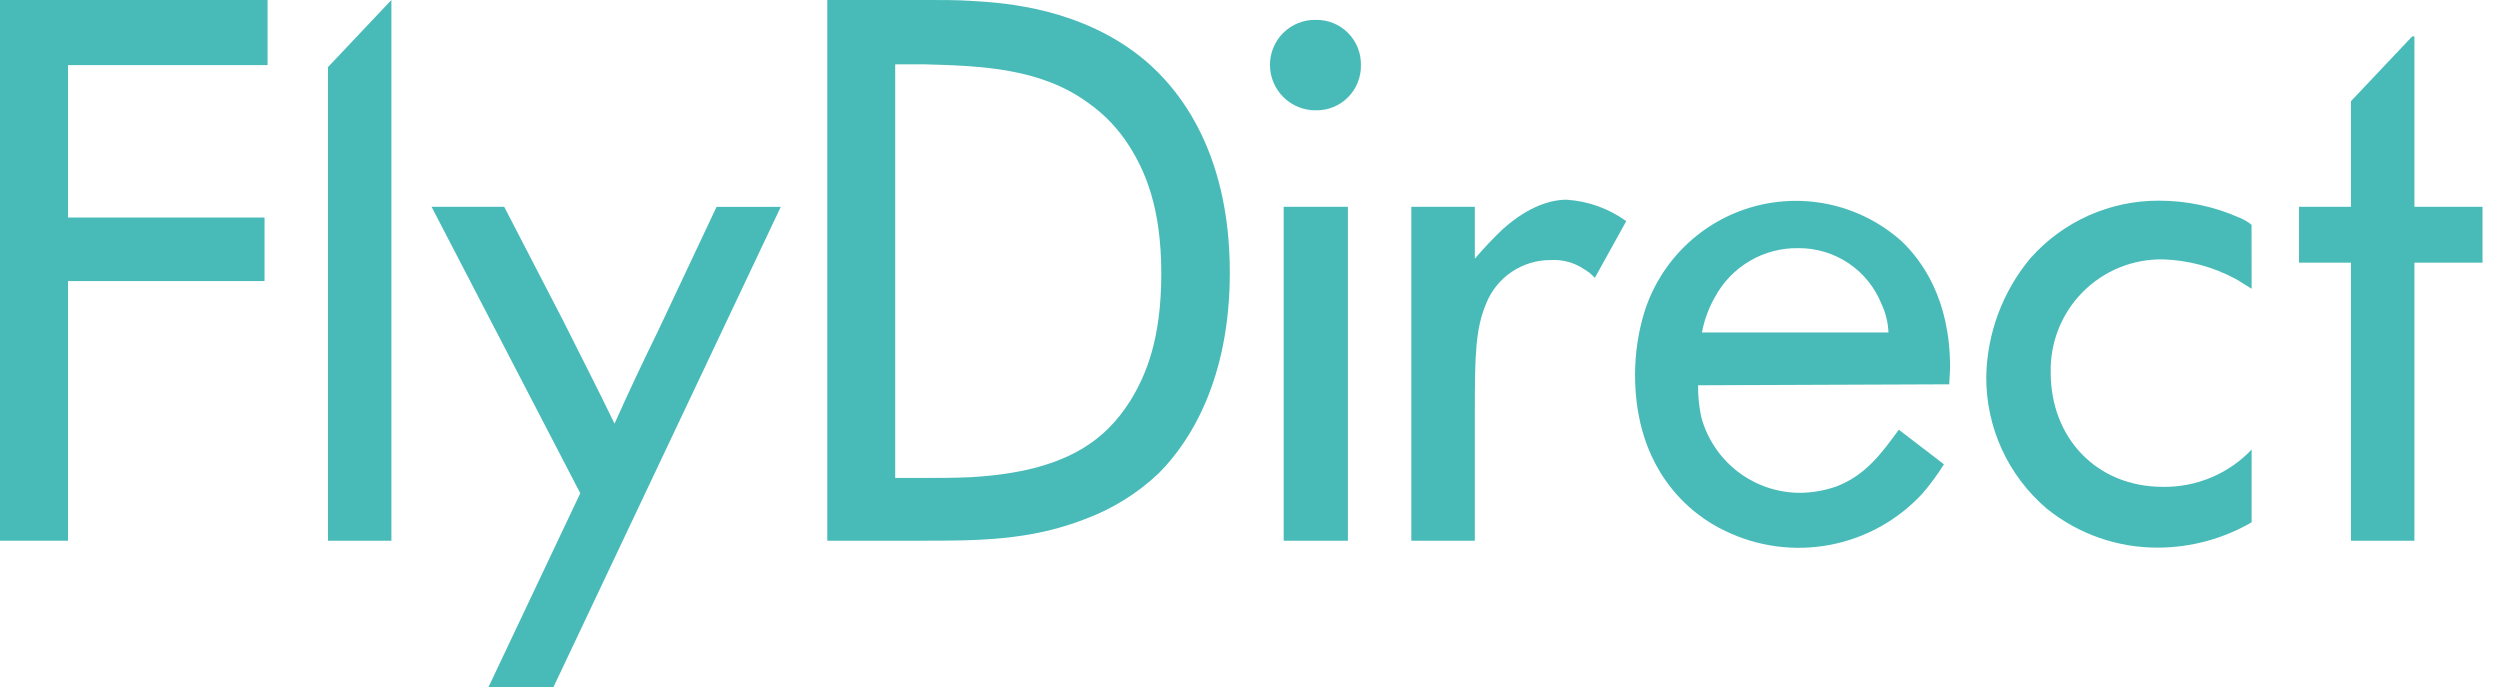 <?xml version="1.0" encoding="UTF-8"?>
<svg xmlns="http://www.w3.org/2000/svg" width="112" height="31" viewBox="0 0 112 31" fill="none">
  <path d="M0 0V24.224H3.047V12.592H11.851V9.745H3.047V2.917H11.987V0H0Z" fill="#48BBB9"></path>
  <path d="M21.886 30.777L25.996 22.097L19.334 9.265H22.589L25.211 14.331C25.984 15.881 26.785 17.43 27.531 18.979C28.147 17.603 28.791 16.231 29.464 14.862L32.101 9.269H34.978L24.797 30.777H21.886Z" fill="#48BBB9"></path>
  <path d="M41.373 21.412C42.093 21.412 42.777 21.412 43.496 21.377C47.776 21.137 49.524 19.696 50.622 17.98C51.342 16.818 52.026 15.199 52.026 12.251C52.026 9.304 51.307 7.65 50.553 6.484C50.075 5.743 49.458 5.102 48.736 4.598C46.613 3.048 43.941 2.951 41.443 2.882H40.105V21.412H41.373ZM37.062 0H41.702C42.286 0 42.835 0 43.415 0.035C44.513 0.105 47.904 0.205 50.781 2.301C52.714 3.707 55.096 6.658 55.096 12.216C55.096 16.95 53.348 19.766 51.91 21.203C50.954 22.108 49.824 22.809 48.589 23.263C46.122 24.224 43.759 24.224 41.242 24.224H37.062V0Z" fill="#48BBB9"></path>
  <path d="M57.509 9.265H60.386V24.224H57.509V9.265ZM56.894 2.916C56.892 2.647 56.945 2.381 57.048 2.132C57.151 1.884 57.302 1.658 57.494 1.469C57.685 1.281 57.912 1.132 58.162 1.033C58.412 0.933 58.679 0.885 58.947 0.891C59.214 0.885 59.48 0.934 59.727 1.034C59.975 1.134 60.2 1.283 60.389 1.472C60.578 1.662 60.727 1.887 60.826 2.135C60.926 2.383 60.975 2.649 60.969 2.916C60.975 3.184 60.926 3.45 60.826 3.698C60.727 3.946 60.578 4.171 60.389 4.361C60.2 4.55 59.975 4.699 59.727 4.799C59.48 4.899 59.214 4.948 58.947 4.942C58.679 4.945 58.414 4.894 58.166 4.794C57.917 4.693 57.691 4.545 57.501 4.356C57.31 4.168 57.158 3.944 57.054 3.697C56.95 3.45 56.896 3.185 56.894 2.916Z" fill="#48BBB9"></path>
  <path d="M63.227 24.224V9.265H66.073V11.589C66.471 11.121 66.893 10.675 67.338 10.253C68.498 9.222 69.495 8.947 70.184 8.947C71.147 9.008 72.073 9.341 72.856 9.908L71.448 12.449C71.311 12.294 71.149 12.163 70.969 12.061C70.527 11.761 69.998 11.616 69.465 11.651C68.846 11.648 68.241 11.831 67.728 12.177C67.214 12.522 66.816 13.013 66.584 13.588C66.104 14.719 66.073 15.912 66.073 18.321V24.224H63.227Z" fill="#48BBB9"></path>
  <path d="M84.603 14.893C84.585 14.453 84.48 14.021 84.293 13.623C83.995 12.877 83.48 12.239 82.814 11.792C82.148 11.345 81.363 11.11 80.562 11.117C79.798 11.105 79.046 11.304 78.388 11.691C77.729 12.079 77.189 12.639 76.827 13.313C76.547 13.804 76.351 14.338 76.247 14.893H84.603ZM76.073 17.26C76.069 17.732 76.116 18.203 76.212 18.666C76.474 19.653 77.058 20.525 77.87 21.143C78.682 21.761 79.677 22.09 80.697 22.078C81.224 22.067 81.745 21.974 82.244 21.803C83.574 21.303 84.293 20.312 85.067 19.251L87.089 20.8C86.802 21.259 86.482 21.695 86.13 22.105C85.032 23.299 83.579 24.107 81.988 24.409C80.396 24.712 78.749 24.494 77.291 23.786C75.744 23.066 73.25 21.075 73.25 16.787C73.251 15.845 73.389 14.908 73.66 14.006C74.015 12.867 74.649 11.835 75.506 11.004C76.362 10.174 77.413 9.573 78.561 9.255C79.71 8.938 80.92 8.914 82.08 9.186C83.24 9.459 84.314 10.019 85.202 10.815C86.095 11.674 87.363 13.39 87.363 16.442C87.363 16.718 87.329 16.992 87.329 17.217L76.073 17.26Z" fill="#48BBB9"></path>
  <path d="M100.873 12.937C100.634 12.798 100.394 12.627 100.15 12.492C99.148 11.954 98.035 11.655 96.899 11.62C96.232 11.609 95.57 11.733 94.952 11.985C94.334 12.236 93.774 12.611 93.304 13.085C92.835 13.559 92.466 14.124 92.219 14.745C91.973 15.366 91.855 16.03 91.872 16.698C91.872 19.615 93.925 21.811 96.899 21.811C97.64 21.822 98.376 21.679 99.06 21.392C99.744 21.105 100.361 20.679 100.873 20.141V23.399C99.603 24.136 98.162 24.527 96.694 24.534C94.874 24.546 93.106 23.928 91.69 22.783C90.837 22.056 90.152 21.151 89.684 20.132C89.217 19.112 88.978 18.002 88.984 16.88C89.018 14.932 89.719 13.056 90.967 11.562C91.69 10.749 92.577 10.099 93.57 9.655C94.562 9.212 95.638 8.985 96.725 8.99C97.976 8.99 99.213 9.254 100.355 9.765C100.541 9.841 100.714 9.944 100.87 10.071L100.873 12.937Z" fill="#48BBB9"></path>
  <path d="M17.535 0L14.693 3.006V24.224H17.535V0Z" fill="#48BBB9"></path>
  <path d="M108.066 1.631L105.324 4.532V9.265H102.996V11.767H105.324V24.224H108.166V11.767H111.217V9.265H108.166V1.631H108.066Z" fill="#48BBB9"></path>
</svg>
